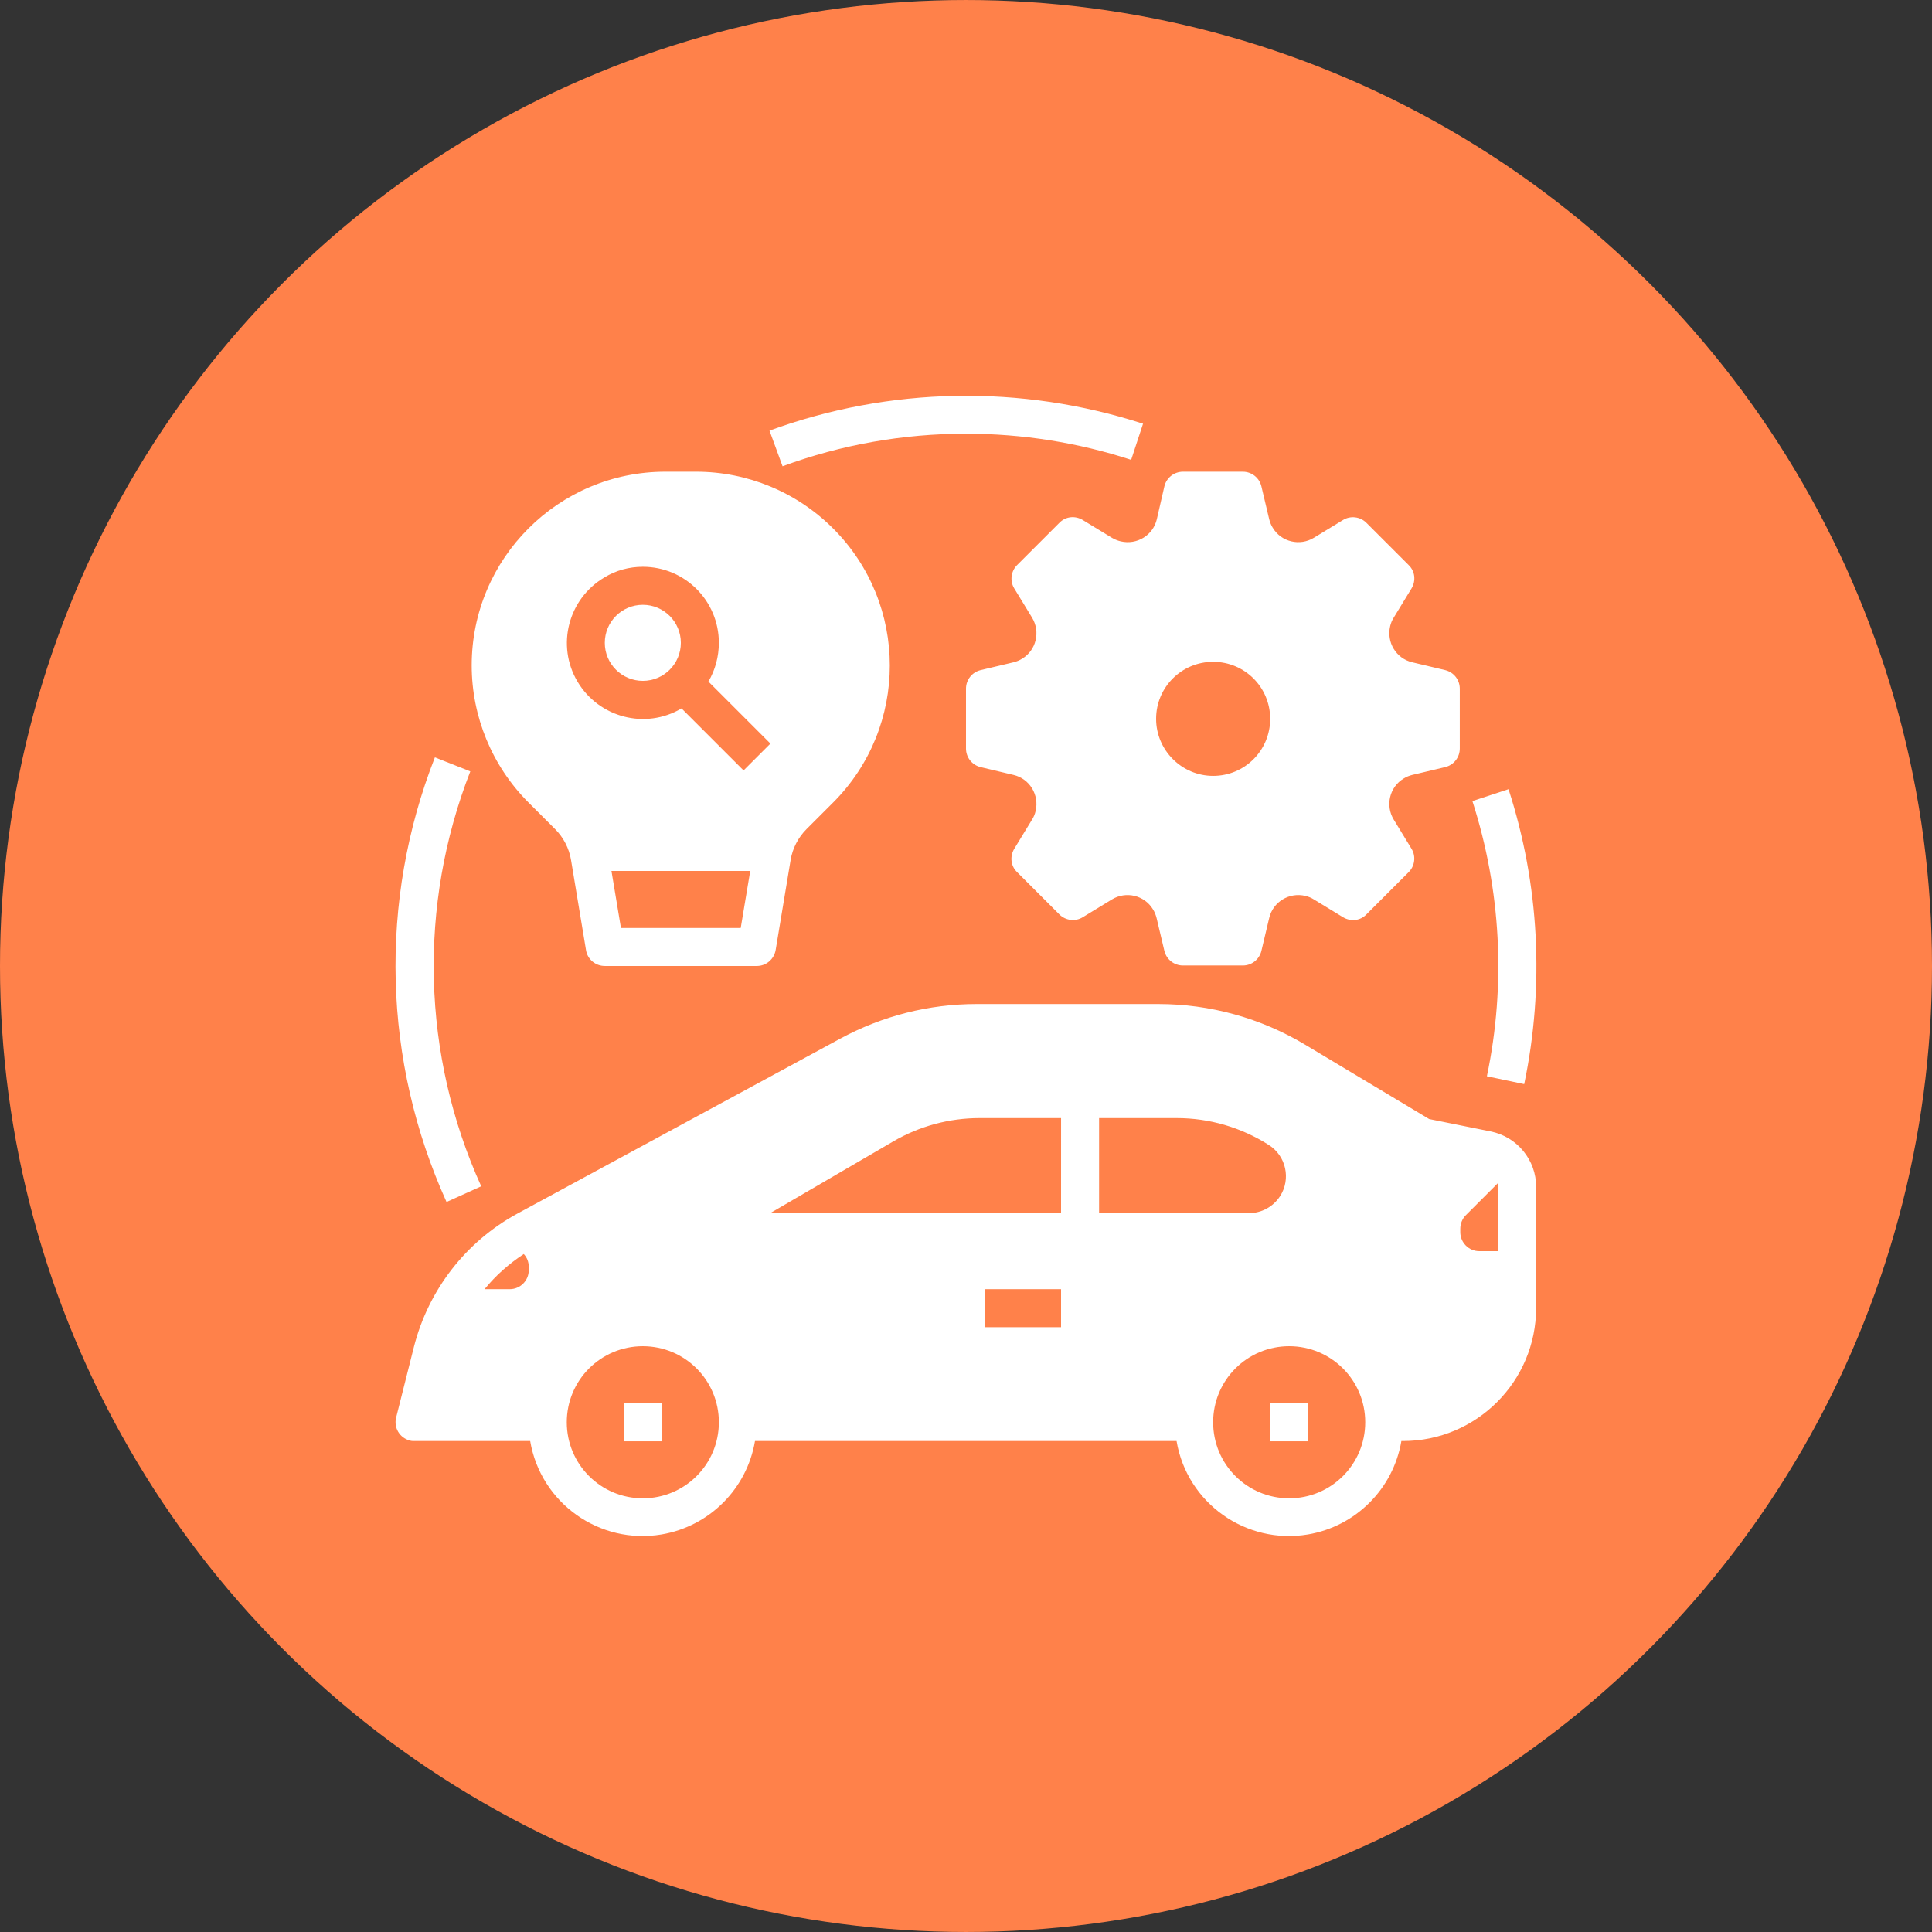 <?xml version="1.0" encoding="UTF-8"?>
<svg width="752pt" height="752pt" version="1.1" viewBox="0 0 752 752" xmlns="http://www.w3.org/2000/svg">
 <rect x="0" y="0" width="752" height="752" fill="#333333" stroke="none"/>
 <g>
  <path d="m752 376c0 134.33-71.664 258.46-188 325.62-116.34 67.168-259.66 67.168-376 0-116.34-67.164-188-191.29-188-325.62s71.664-258.46 188-325.62c116.34-67.168 259.66-67.168 376 0 116.34 67.164 188 191.29 188 325.62" fill="#ff814a"/>
  <path d="m242.81 546.2h14.801v14.801h-14.801z" fill="#fff"/>
  <path d="m494.4 546.2h14.801v14.801h-14.801z" fill="#fff"/>
  <path d="m580.14 440.38-23.863-4.809-48.281-28.953c-17.297-10.359-37-15.816-57.07-15.816h-70.852c-18.5 0-36.629 4.625-52.906 13.41l-125.8 68.172c-20.07 10.914-34.594 29.691-40.234 51.797l-6.938 27.562c-1.016 3.977 1.387 7.953 5.363 8.973 0.555 0.184 1.203 0.184 1.758 0.184h45.047c4.07 24.141 27.008 40.422 51.152 36.352 18.59-3.144 33.207-17.758 36.352-36.352h164.09c4.07 24.141 27.008 40.422 51.152 36.352 18.59-3.144 33.207-17.758 36.352-36.352h0.648c28.582 0 51.797-23.215 51.797-51.797v-47.082c0.086-10.449-7.406-19.605-17.766-21.641zm-374.33 54.02c0 4.07-3.328 7.398-7.398 7.398h-9.805c4.348-5.363 9.527-9.898 15.262-13.688 1.297 1.387 1.941 3.144 1.941 4.996zm44.398 88.793c-16.371 0-29.598-13.227-29.598-29.598s13.227-29.598 29.598-29.598c16.371 0 29.598 13.227 29.598 29.598s-13.227 29.598-29.598 29.598zm162.79-66.594h-29.598v-14.801h29.598zm0-44.398h-113.21l47.914-27.934c10.176-5.918 21.738-9.066 33.574-9.066h31.727zm14.801 0v-37h30.246c12.672 0 25.066 3.606 35.797 10.453 6.754 4.254 8.695 13.227 4.441 19.887-2.684 4.164-7.215 6.66-12.211 6.66zm73.996 110.99c-16.371 0-29.598-13.227-29.598-29.598s13.227-29.598 29.598-29.598 29.598 13.227 29.598 29.598-13.227 29.598-29.598 29.598zm81.395-96.195h-7.398c-4.07 0-7.398-3.328-7.398-7.398v-1.297c0-1.941 0.738-3.887 2.129-5.273l12.488-12.488c0.094 0.461 0.184 1.016 0.184 1.48z" fill="#fff"/>
  <path d="m432.79 209.32-11.379-6.938c-2.961-1.758-6.66-1.387-9.066 1.109l-16.465 16.465c-2.406 2.406-2.867 6.195-1.109 9.066l6.938 11.379c3.328 5.457 1.664 12.672-3.887 16-1.016 0.648-2.219 1.109-3.328 1.387l-12.855 3.051c-3.328 0.832-5.641 3.793-5.641 7.215v23.309c0 3.422 2.312 6.383 5.641 7.215l12.855 3.051c6.289 1.48 10.082 7.769 8.602 14.059-0.277 1.203-0.738 2.312-1.387 3.328l-6.938 11.379c-1.758 2.961-1.387 6.66 1.109 9.066l16.465 16.465c2.406 2.406 6.195 2.867 9.066 1.109l11.379-6.938c5.457-3.328 12.672-1.664 16 3.887 0.648 1.016 1.109 2.219 1.387 3.328l3.051 12.855c0.832 3.328 3.793 5.641 7.215 5.641h23.309c3.422 0 6.383-2.312 7.215-5.641l3.051-12.855c1.48-6.289 7.769-10.082 14.059-8.602 1.203 0.277 2.312 0.738 3.328 1.387l11.379 6.938c2.961 1.758 6.66 1.387 9.066-1.109l16.465-16.465c2.406-2.406 2.867-6.195 1.109-9.066l-6.938-11.379c-3.328-5.457-1.664-12.672 3.887-16 1.016-0.648 2.219-1.109 3.328-1.387l12.855-3.051c3.328-0.832 5.641-3.793 5.641-7.215v-23.309c0-3.422-2.312-6.383-5.641-7.215l-12.855-3.051c-6.289-1.48-10.082-7.769-8.602-14.059 0.277-1.203 0.738-2.312 1.387-3.328l6.938-11.379c1.758-2.961 1.387-6.66-1.109-9.066l-16.465-16.465c-2.406-2.406-6.195-2.867-9.066-1.109l-11.379 6.938c-5.457 3.328-12.672 1.664-16-3.887-0.648-1.016-1.109-2.219-1.387-3.328l-3.051-12.855c-0.832-3.328-3.793-5.641-7.215-5.641h-23.309c-3.422 0-6.383 2.312-7.215 5.641l-2.953 12.855c-1.48 6.289-7.769 10.082-14.059 8.602-1.203-0.277-2.316-0.742-3.426-1.387zm17.207 70.48c0-12.301 9.898-22.199 22.199-22.199s22.199 9.898 22.199 22.199c0 12.301-9.898 22.199-22.199 22.199-12.211 0-22.199-9.988-22.199-22.199z" fill="#fff"/>
  <path d="m578.75 418.92 14.523 3.051c7.953-38.109 5.918-77.695-6.106-114.79l-14.059 4.625c11.098 34.504 13.133 71.41 5.641 107.11z" fill="#fff"/>
  <path d="m376 168.81c21.828 0 43.566 3.422 64.285 10.176l4.625-14.059c-47.449-15.355-98.602-14.43-145.4 2.684l5.086 13.875c22.848-8.418 46.988-12.676 71.406-12.676z" fill="#fff"/>
  <path d="m187.31 461.75c-23.125-51.059-24.605-109.33-4.254-161.5l-13.781-5.457c-21.922 55.961-20.258 118.3 4.531 173.06z" fill="#fff"/>
  <path d="m265.01 250.21c0 8.172-6.629 14.801-14.801 14.801-8.176 0-14.801-6.629-14.801-14.801 0-8.176 6.625-14.801 14.801-14.801 8.172 0 14.801 6.625 14.801 14.801" fill="#fff"/>
  <path d="m216.07 322.72c3.238 3.238 5.457 7.492 6.195 12.023l5.828 35.055c0.555 3.606 3.699 6.195 7.309 6.195h59.199c3.606 0 6.66-2.59 7.309-6.195l5.828-35.055c0.738-4.531 2.961-8.789 6.195-12.023l10.359-10.359c29.414-29.414 29.414-77.234 0-106.65-14.152-14.152-33.297-22.105-53.371-22.105h-11.934c-41.621 0-75.383 33.762-75.383 75.383 0 19.98 7.953 39.219 22.105 53.371zm72.242 38.48h-46.617l-3.699-22.199h54.02zm-38.109-140.59c16.371 0 29.598 13.227 29.598 29.598 0 5.273-1.387 10.543-4.07 15.078l24.141 24.141-10.453 10.453-24.141-24.141c-14.059 8.324-32.188 3.606-40.512-10.453s-3.606-32.188 10.453-40.512c4.531-2.777 9.711-4.164 14.984-4.164z" fill="#fff"/>
 </g>
</svg>
